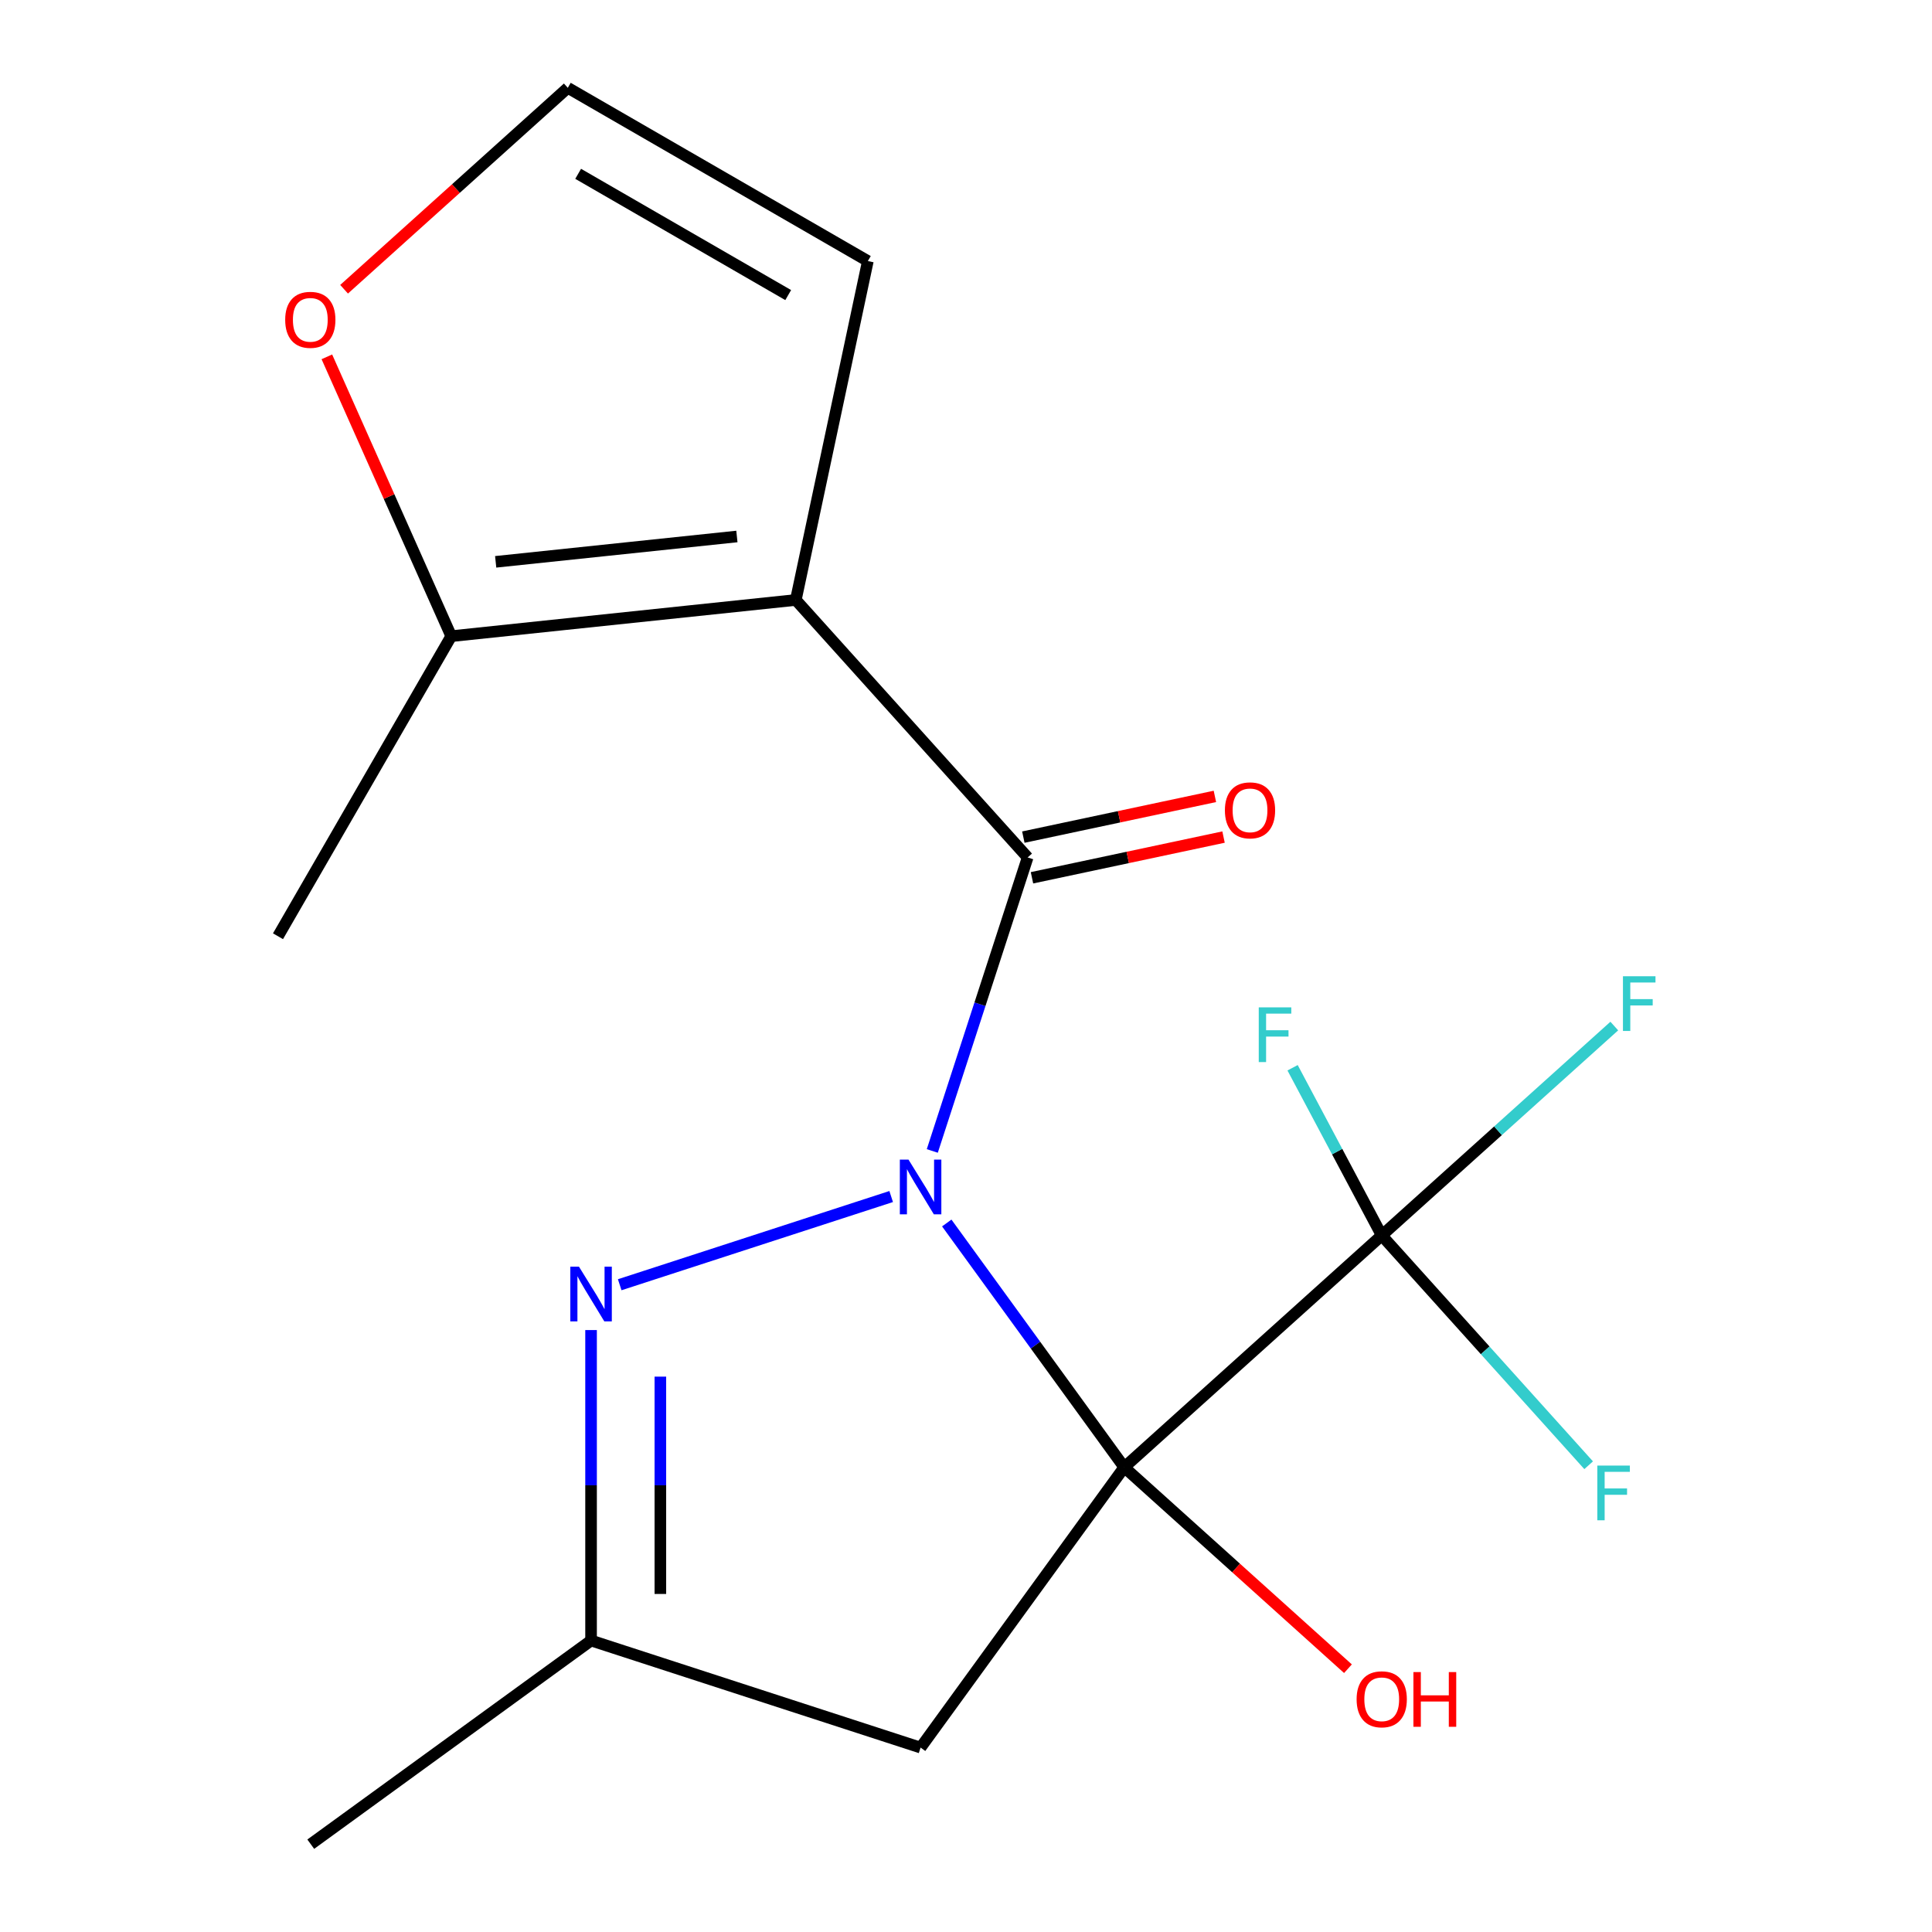 <?xml version='1.0' encoding='iso-8859-1'?>
<svg version='1.1' baseProfile='full'
              xmlns='http://www.w3.org/2000/svg'
                      xmlns:rdkit='http://www.rdkit.org/xml'
                      xmlns:xlink='http://www.w3.org/1999/xlink'
                  xml:space='preserve'
width='1000px' height='1000px' viewBox='0 0 1000 1000'>
<!-- END OF HEADER -->
<rect style='opacity:1.0;fill:#FFFFFF;stroke:none' width='1000' height='1000' x='0' y='0'> </rect>
<path class='bond-0' d='M 490.041,633.02 L 535.975,696.242' style='fill:none;fill-rule:evenodd;stroke:#0000FF;stroke-width:6px;stroke-linecap:butt;stroke-linejoin:miter;stroke-opacity:1' />
<path class='bond-0' d='M 535.975,696.242 L 581.908,759.464' style='fill:none;fill-rule:evenodd;stroke:#000000;stroke-width:6px;stroke-linecap:butt;stroke-linejoin:miter;stroke-opacity:1' />
<path class='bond-1' d='M 482.553,595.733 L 507.234,519.775' style='fill:none;fill-rule:evenodd;stroke:#0000FF;stroke-width:6px;stroke-linecap:butt;stroke-linejoin:miter;stroke-opacity:1' />
<path class='bond-1' d='M 507.234,519.775 L 531.914,443.816' style='fill:none;fill-rule:evenodd;stroke:#000000;stroke-width:6px;stroke-linecap:butt;stroke-linejoin:miter;stroke-opacity:1' />
<path class='bond-3' d='M 461.272,619.323 L 320.759,664.979' style='fill:none;fill-rule:evenodd;stroke:#0000FF;stroke-width:6px;stroke-linecap:butt;stroke-linejoin:miter;stroke-opacity:1' />
<path class='bond-4' d='M 581.908,759.464 L 715.182,639.464' style='fill:none;fill-rule:evenodd;stroke:#000000;stroke-width:6px;stroke-linecap:butt;stroke-linejoin:miter;stroke-opacity:1' />
<path class='bond-5' d='M 581.908,759.464 L 476.496,904.552' style='fill:none;fill-rule:evenodd;stroke:#000000;stroke-width:6px;stroke-linecap:butt;stroke-linejoin:miter;stroke-opacity:1' />
<path class='bond-12' d='M 581.908,759.464 L 639.803,811.593' style='fill:none;fill-rule:evenodd;stroke:#000000;stroke-width:6px;stroke-linecap:butt;stroke-linejoin:miter;stroke-opacity:1' />
<path class='bond-12' d='M 639.803,811.593 L 697.699,863.723' style='fill:none;fill-rule:evenodd;stroke:#FF0000;stroke-width:6px;stroke-linecap:butt;stroke-linejoin:miter;stroke-opacity:1' />
<path class='bond-2' d='M 531.914,443.816 L 411.914,310.542' style='fill:none;fill-rule:evenodd;stroke:#000000;stroke-width:6px;stroke-linecap:butt;stroke-linejoin:miter;stroke-opacity:1' />
<path class='bond-10' d='M 534.151,454.342 L 583.727,443.804' style='fill:none;fill-rule:evenodd;stroke:#000000;stroke-width:6px;stroke-linecap:butt;stroke-linejoin:miter;stroke-opacity:1' />
<path class='bond-10' d='M 583.727,443.804 L 633.302,433.266' style='fill:none;fill-rule:evenodd;stroke:#FF0000;stroke-width:6px;stroke-linecap:butt;stroke-linejoin:miter;stroke-opacity:1' />
<path class='bond-10' d='M 529.677,433.291 L 579.252,422.754' style='fill:none;fill-rule:evenodd;stroke:#000000;stroke-width:6px;stroke-linecap:butt;stroke-linejoin:miter;stroke-opacity:1' />
<path class='bond-10' d='M 579.252,422.754 L 628.828,412.216' style='fill:none;fill-rule:evenodd;stroke:#FF0000;stroke-width:6px;stroke-linecap:butt;stroke-linejoin:miter;stroke-opacity:1' />
<path class='bond-6' d='M 411.914,310.542 L 233.558,329.288' style='fill:none;fill-rule:evenodd;stroke:#000000;stroke-width:6px;stroke-linecap:butt;stroke-linejoin:miter;stroke-opacity:1' />
<path class='bond-6' d='M 381.411,277.683 L 256.562,290.805' style='fill:none;fill-rule:evenodd;stroke:#000000;stroke-width:6px;stroke-linecap:butt;stroke-linejoin:miter;stroke-opacity:1' />
<path class='bond-8' d='M 411.914,310.542 L 449.2,135.123' style='fill:none;fill-rule:evenodd;stroke:#000000;stroke-width:6px;stroke-linecap:butt;stroke-linejoin:miter;stroke-opacity:1' />
<path class='bond-7' d='M 305.935,688.439 L 305.935,768.786' style='fill:none;fill-rule:evenodd;stroke:#0000FF;stroke-width:6px;stroke-linecap:butt;stroke-linejoin:miter;stroke-opacity:1' />
<path class='bond-7' d='M 305.935,768.786 L 305.935,849.133' style='fill:none;fill-rule:evenodd;stroke:#000000;stroke-width:6px;stroke-linecap:butt;stroke-linejoin:miter;stroke-opacity:1' />
<path class='bond-7' d='M 341.803,712.543 L 341.803,768.786' style='fill:none;fill-rule:evenodd;stroke:#0000FF;stroke-width:6px;stroke-linecap:butt;stroke-linejoin:miter;stroke-opacity:1' />
<path class='bond-7' d='M 341.803,768.786 L 341.803,825.029' style='fill:none;fill-rule:evenodd;stroke:#000000;stroke-width:6px;stroke-linecap:butt;stroke-linejoin:miter;stroke-opacity:1' />
<path class='bond-13' d='M 715.182,639.464 L 775.367,585.273' style='fill:none;fill-rule:evenodd;stroke:#000000;stroke-width:6px;stroke-linecap:butt;stroke-linejoin:miter;stroke-opacity:1' />
<path class='bond-13' d='M 775.367,585.273 L 835.553,531.082' style='fill:none;fill-rule:evenodd;stroke:#33CCCC;stroke-width:6px;stroke-linecap:butt;stroke-linejoin:miter;stroke-opacity:1' />
<path class='bond-14' d='M 715.182,639.464 L 692.111,596.068' style='fill:none;fill-rule:evenodd;stroke:#000000;stroke-width:6px;stroke-linecap:butt;stroke-linejoin:miter;stroke-opacity:1' />
<path class='bond-14' d='M 692.111,596.068 L 669.04,552.672' style='fill:none;fill-rule:evenodd;stroke:#33CCCC;stroke-width:6px;stroke-linecap:butt;stroke-linejoin:miter;stroke-opacity:1' />
<path class='bond-15' d='M 715.182,639.464 L 768.731,698.936' style='fill:none;fill-rule:evenodd;stroke:#000000;stroke-width:6px;stroke-linecap:butt;stroke-linejoin:miter;stroke-opacity:1' />
<path class='bond-15' d='M 768.731,698.936 L 822.279,758.407' style='fill:none;fill-rule:evenodd;stroke:#33CCCC;stroke-width:6px;stroke-linecap:butt;stroke-linejoin:miter;stroke-opacity:1' />
<path class='bond-18' d='M 476.496,904.552 L 305.935,849.133' style='fill:none;fill-rule:evenodd;stroke:#000000;stroke-width:6px;stroke-linecap:butt;stroke-linejoin:miter;stroke-opacity:1' />
<path class='bond-9' d='M 233.558,329.288 L 201.371,256.993' style='fill:none;fill-rule:evenodd;stroke:#000000;stroke-width:6px;stroke-linecap:butt;stroke-linejoin:miter;stroke-opacity:1' />
<path class='bond-9' d='M 201.371,256.993 L 169.183,184.698' style='fill:none;fill-rule:evenodd;stroke:#FF0000;stroke-width:6px;stroke-linecap:butt;stroke-linejoin:miter;stroke-opacity:1' />
<path class='bond-16' d='M 233.558,329.288 L 143.889,484.6' style='fill:none;fill-rule:evenodd;stroke:#000000;stroke-width:6px;stroke-linecap:butt;stroke-linejoin:miter;stroke-opacity:1' />
<path class='bond-17' d='M 305.935,849.133 L 160.848,954.545' style='fill:none;fill-rule:evenodd;stroke:#000000;stroke-width:6px;stroke-linecap:butt;stroke-linejoin:miter;stroke-opacity:1' />
<path class='bond-11' d='M 449.2,135.123 L 293.889,45.455' style='fill:none;fill-rule:evenodd;stroke:#000000;stroke-width:6px;stroke-linecap:butt;stroke-linejoin:miter;stroke-opacity:1' />
<path class='bond-11' d='M 407.97,152.735 L 299.252,89.967' style='fill:none;fill-rule:evenodd;stroke:#000000;stroke-width:6px;stroke-linecap:butt;stroke-linejoin:miter;stroke-opacity:1' />
<path class='bond-19' d='M 178.098,149.713 L 235.994,97.584' style='fill:none;fill-rule:evenodd;stroke:#FF0000;stroke-width:6px;stroke-linecap:butt;stroke-linejoin:miter;stroke-opacity:1' />
<path class='bond-19' d='M 235.994,97.584 L 293.889,45.455' style='fill:none;fill-rule:evenodd;stroke:#000000;stroke-width:6px;stroke-linecap:butt;stroke-linejoin:miter;stroke-opacity:1' />
<path  class='atom-0' d='M 470.236 600.217
L 479.516 615.217
Q 480.436 616.697, 481.916 619.377
Q 483.396 622.057, 483.476 622.217
L 483.476 600.217
L 487.236 600.217
L 487.236 628.537
L 483.356 628.537
L 473.396 612.137
Q 472.236 610.217, 470.996 608.017
Q 469.796 605.817, 469.436 605.137
L 469.436 628.537
L 465.756 628.537
L 465.756 600.217
L 470.236 600.217
' fill='#0000FF'/>
<path  class='atom-4' d='M 299.675 655.635
L 308.955 670.635
Q 309.875 672.115, 311.355 674.795
Q 312.835 677.475, 312.915 677.635
L 312.915 655.635
L 316.675 655.635
L 316.675 683.955
L 312.795 683.955
L 302.835 667.555
Q 301.675 665.635, 300.435 663.435
Q 299.235 661.235, 298.875 660.555
L 298.875 683.955
L 295.195 683.955
L 295.195 655.635
L 299.675 655.635
' fill='#0000FF'/>
<path  class='atom-10' d='M 147.615 165.535
Q 147.615 158.735, 150.975 154.935
Q 154.335 151.135, 160.615 151.135
Q 166.895 151.135, 170.255 154.935
Q 173.615 158.735, 173.615 165.535
Q 173.615 172.415, 170.215 176.335
Q 166.815 180.215, 160.615 180.215
Q 154.375 180.215, 150.975 176.335
Q 147.615 172.455, 147.615 165.535
M 160.615 177.015
Q 164.935 177.015, 167.255 174.135
Q 169.615 171.215, 169.615 165.535
Q 169.615 159.975, 167.255 157.175
Q 164.935 154.335, 160.615 154.335
Q 156.295 154.335, 153.935 157.135
Q 151.615 159.935, 151.615 165.535
Q 151.615 171.255, 153.935 174.135
Q 156.295 177.015, 160.615 177.015
' fill='#FF0000'/>
<path  class='atom-11' d='M 634.007 419.433
Q 634.007 412.633, 637.367 408.833
Q 640.727 405.033, 647.007 405.033
Q 653.287 405.033, 656.647 408.833
Q 660.007 412.633, 660.007 419.433
Q 660.007 426.313, 656.607 430.233
Q 653.207 434.113, 647.007 434.113
Q 640.767 434.113, 637.367 430.233
Q 634.007 426.353, 634.007 419.433
M 647.007 430.913
Q 651.327 430.913, 653.647 428.033
Q 656.007 425.113, 656.007 419.433
Q 656.007 413.873, 653.647 411.073
Q 651.327 408.233, 647.007 408.233
Q 642.687 408.233, 640.327 411.033
Q 638.007 413.833, 638.007 419.433
Q 638.007 425.153, 640.327 428.033
Q 642.687 430.913, 647.007 430.913
' fill='#FF0000'/>
<path  class='atom-13' d='M 702.182 879.545
Q 702.182 872.745, 705.542 868.945
Q 708.902 865.145, 715.182 865.145
Q 721.462 865.145, 724.822 868.945
Q 728.182 872.745, 728.182 879.545
Q 728.182 886.425, 724.782 890.345
Q 721.382 894.225, 715.182 894.225
Q 708.942 894.225, 705.542 890.345
Q 702.182 886.465, 702.182 879.545
M 715.182 891.025
Q 719.502 891.025, 721.822 888.145
Q 724.182 885.225, 724.182 879.545
Q 724.182 873.985, 721.822 871.185
Q 719.502 868.345, 715.182 868.345
Q 710.862 868.345, 708.502 871.145
Q 706.182 873.945, 706.182 879.545
Q 706.182 885.265, 708.502 888.145
Q 710.862 891.025, 715.182 891.025
' fill='#FF0000'/>
<path  class='atom-13' d='M 731.582 865.465
L 735.422 865.465
L 735.422 877.505
L 749.902 877.505
L 749.902 865.465
L 753.742 865.465
L 753.742 893.785
L 749.902 893.785
L 749.902 880.705
L 735.422 880.705
L 735.422 893.785
L 731.582 893.785
L 731.582 865.465
' fill='#FF0000'/>
<path  class='atom-14' d='M 840.036 505.303
L 856.876 505.303
L 856.876 508.543
L 843.836 508.543
L 843.836 517.143
L 855.436 517.143
L 855.436 520.423
L 843.836 520.423
L 843.836 533.623
L 840.036 533.623
L 840.036 505.303
' fill='#33CCCC'/>
<path  class='atom-15' d='M 651.528 521.41
L 668.368 521.41
L 668.368 524.65
L 655.328 524.65
L 655.328 533.25
L 666.928 533.25
L 666.928 536.53
L 655.328 536.53
L 655.328 549.73
L 651.528 549.73
L 651.528 521.41
' fill='#33CCCC'/>
<path  class='atom-16' d='M 826.763 758.578
L 843.603 758.578
L 843.603 761.818
L 830.563 761.818
L 830.563 770.418
L 842.163 770.418
L 842.163 773.698
L 830.563 773.698
L 830.563 786.898
L 826.763 786.898
L 826.763 758.578
' fill='#33CCCC'/>
</svg>
